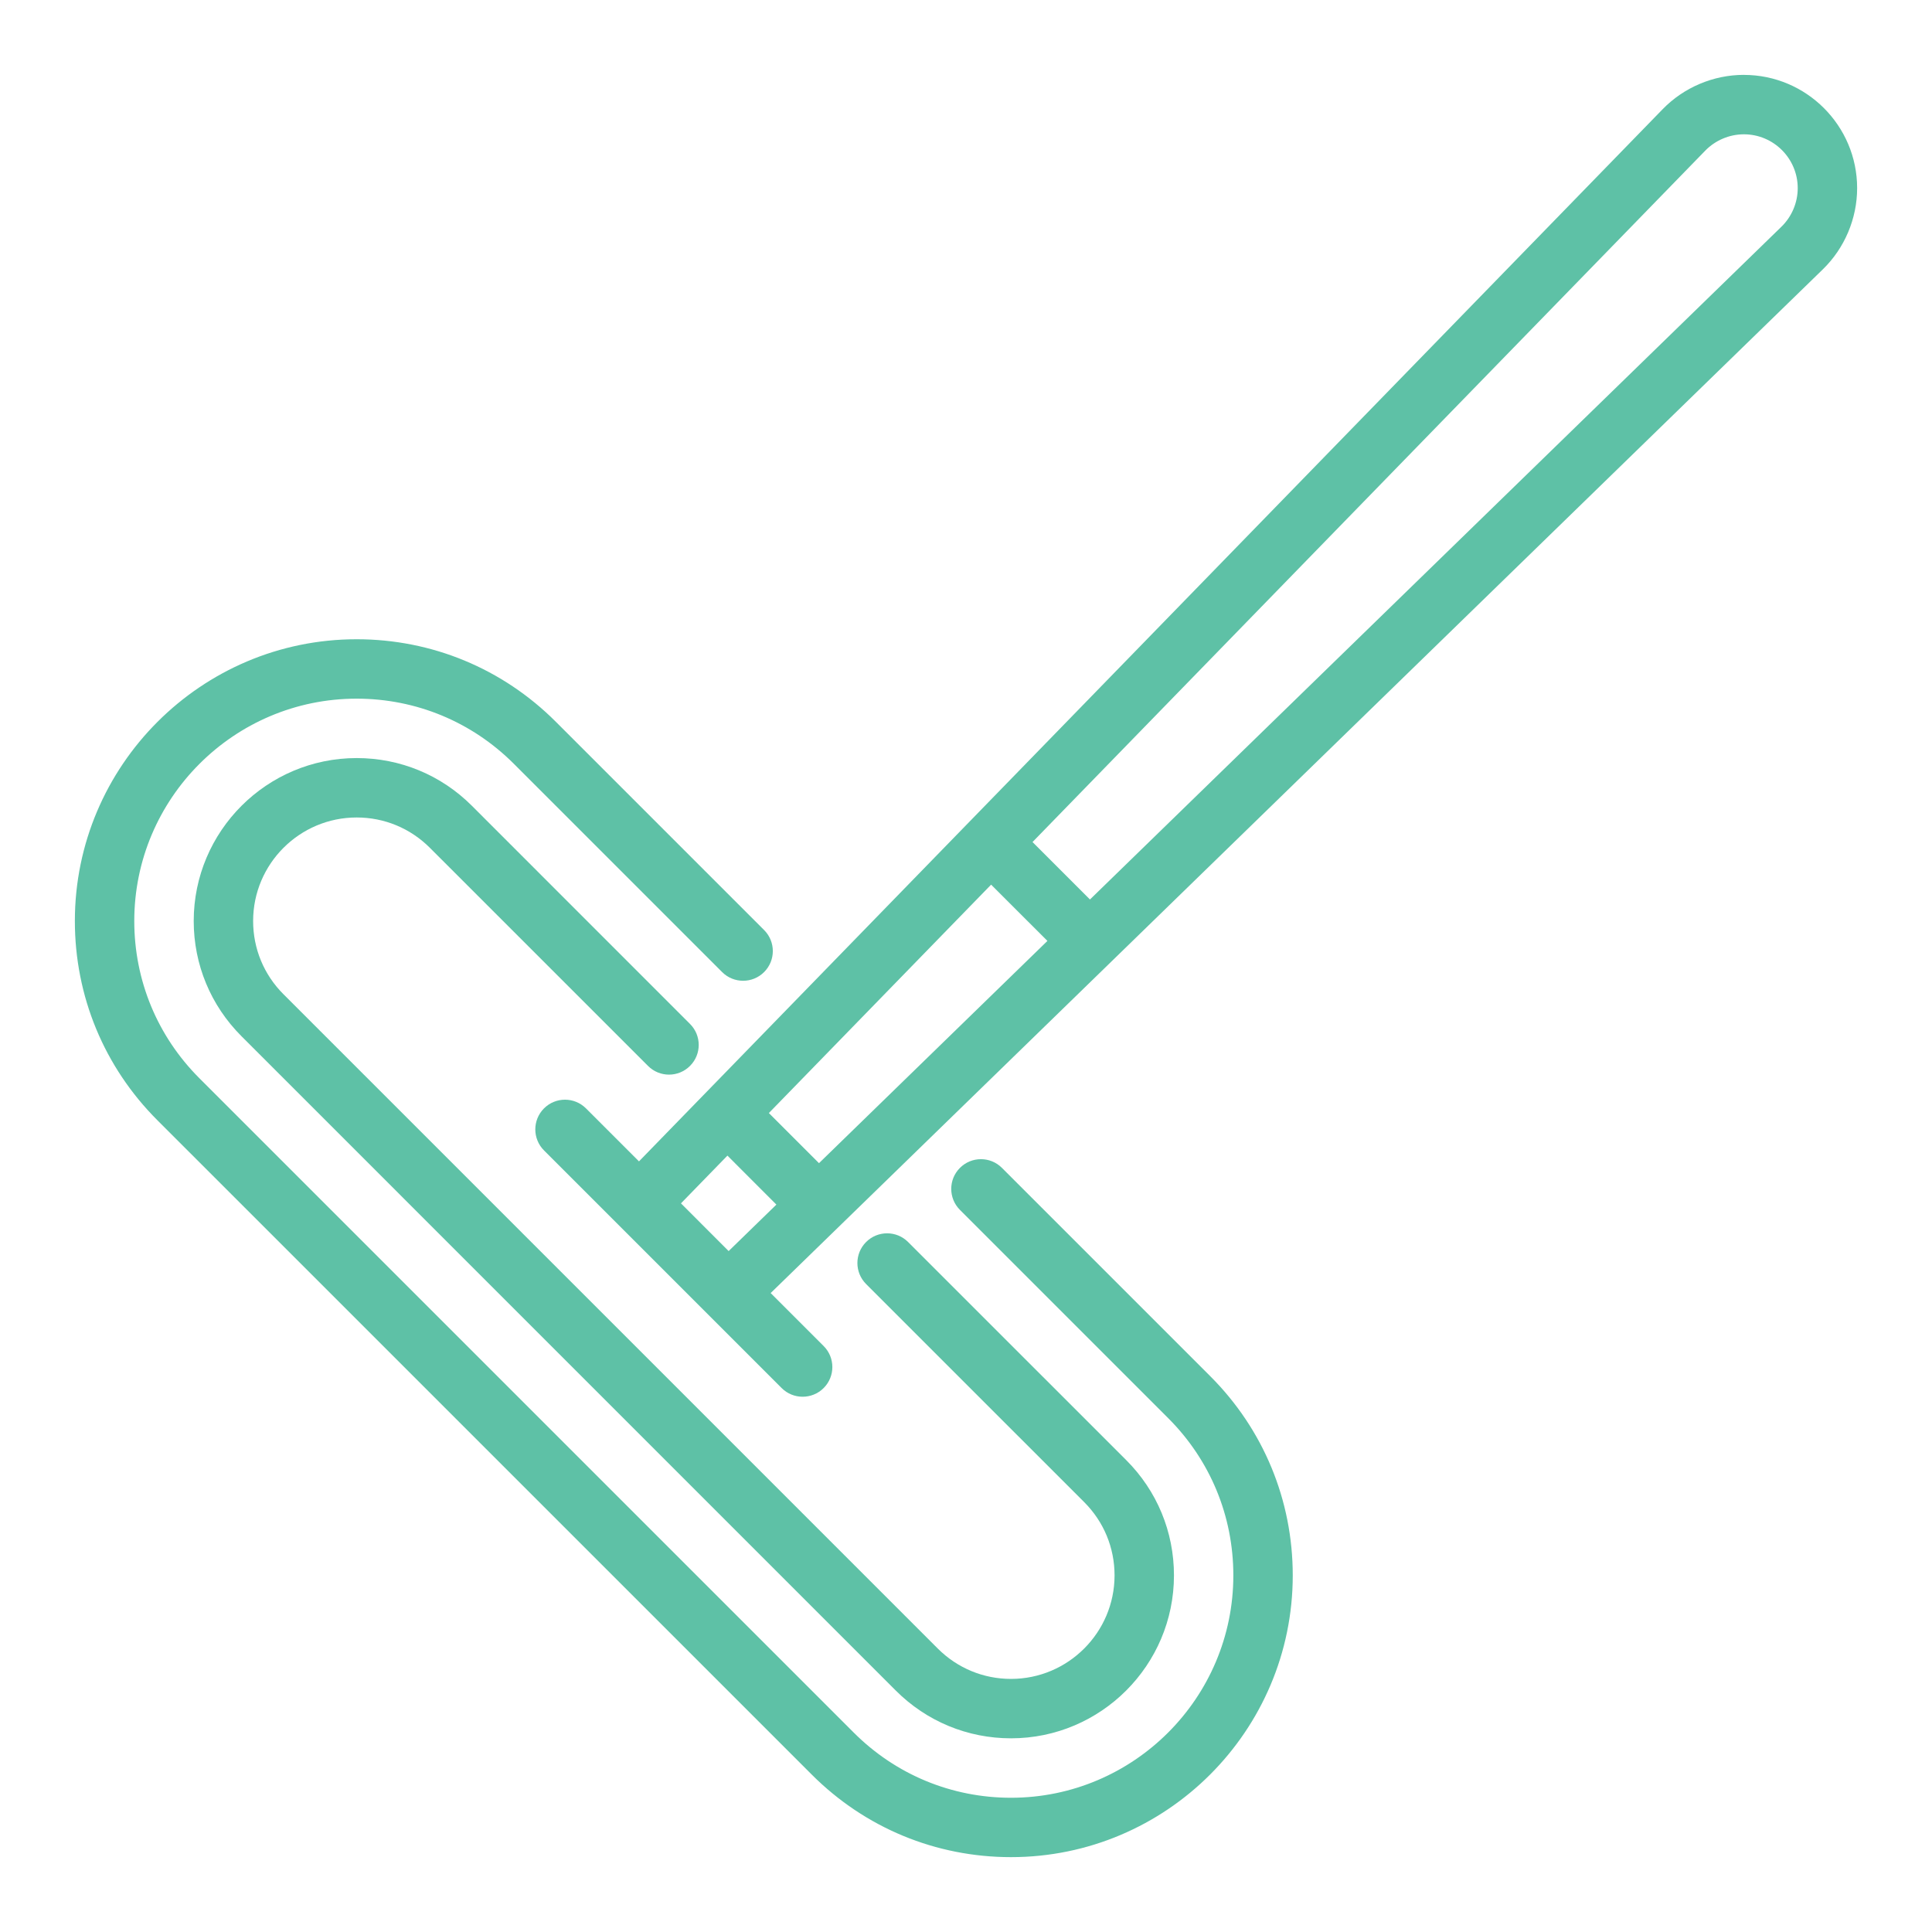 <svg width="56" height="56" viewBox="0 0 56 56" fill="none" xmlns="http://www.w3.org/2000/svg">
<g clip-path="url(#clip0_2833_1438)">
<path d="M29.042 33.852C28.706 33.515 28.16 33.515 27.824 33.852C27.488 34.188 27.488 34.733 27.824 35.069L33.862 41.107C35.079 42.324 35.749 43.942 35.749 45.664C35.749 49.217 32.858 52.109 29.304 52.109C27.583 52.109 25.964 51.438 24.747 50.221L5.779 31.253C4.562 30.036 3.892 28.418 3.892 26.696C3.892 23.142 6.783 20.251 10.337 20.251C12.058 20.251 13.677 20.922 14.894 22.139L20.931 28.176C21.267 28.512 21.812 28.512 22.148 28.176C22.485 27.84 22.485 27.294 22.148 26.958L16.111 20.921C14.569 19.379 12.518 18.529 10.337 18.529C5.834 18.529 2.17 22.193 2.17 26.696C2.17 28.877 3.019 30.928 4.562 32.471L23.53 51.438C25.072 52.981 27.123 53.83 29.305 53.83C33.808 53.83 37.471 50.167 37.471 45.664C37.471 43.482 36.622 41.431 35.079 39.889L29.042 33.852Z" fill="#5EC1A6"/>
<path d="M10.338 23.695C11.14 23.695 11.893 24.007 12.46 24.574L18.783 30.896C19.119 31.233 19.664 31.233 20 30.896C20.337 30.56 20.337 30.015 20 29.679L13.678 23.356C12.786 22.464 11.6 21.973 10.338 21.973C7.734 21.973 5.615 24.091 5.615 26.696C5.615 27.957 6.107 29.143 6.999 30.035L25.965 49.002C26.857 49.894 28.044 50.386 29.305 50.386C31.909 50.386 34.028 48.267 34.028 45.663C34.028 44.401 33.537 43.215 32.645 42.323L26.322 36.001C25.986 35.664 25.441 35.664 25.104 36.001C24.768 36.337 24.768 36.882 25.104 37.218L31.427 43.541C31.994 44.108 32.306 44.861 32.306 45.663C32.306 47.317 30.959 48.664 29.305 48.664C28.503 48.664 27.75 48.351 27.183 47.785L8.216 28.818C7.649 28.251 7.337 27.498 7.337 26.696C7.337 25.041 8.683 23.695 10.338 23.695Z" fill="#5EC1A6"/>
<path d="M50.547 2.17C49.666 2.17 48.809 2.532 48.195 3.163L18.521 33.663L16.985 32.127C16.649 31.791 16.104 31.791 15.768 32.127C15.432 32.464 15.432 33.009 15.768 33.345L22.656 40.233C22.824 40.401 23.044 40.485 23.265 40.485C23.485 40.485 23.706 40.401 23.874 40.233C24.21 39.897 24.21 39.352 23.874 39.016L22.338 37.48L52.837 7.806C53.468 7.192 53.83 6.334 53.83 5.453C53.83 3.643 52.357 2.171 50.547 2.171L50.547 2.17ZM23.739 33.715L22.286 32.262L28.728 25.642L30.36 27.273L23.739 33.715L23.739 33.715ZM19.738 34.88L21.085 33.496L22.504 34.916L21.12 36.263L19.738 34.88ZM51.635 6.572L31.593 26.072L29.928 24.407L49.429 4.365C49.721 4.066 50.128 3.893 50.547 3.893C51.408 3.893 52.108 4.593 52.108 5.454C52.108 5.872 51.936 6.28 51.635 6.572L51.635 6.572Z" fill="#5EC1A6"/>
</g>
<defs>
<clipPath id="clip0_2833_1438">
<rect width="56" height="56" fill="white"/>
</clipPath>
</defs>
</svg>
